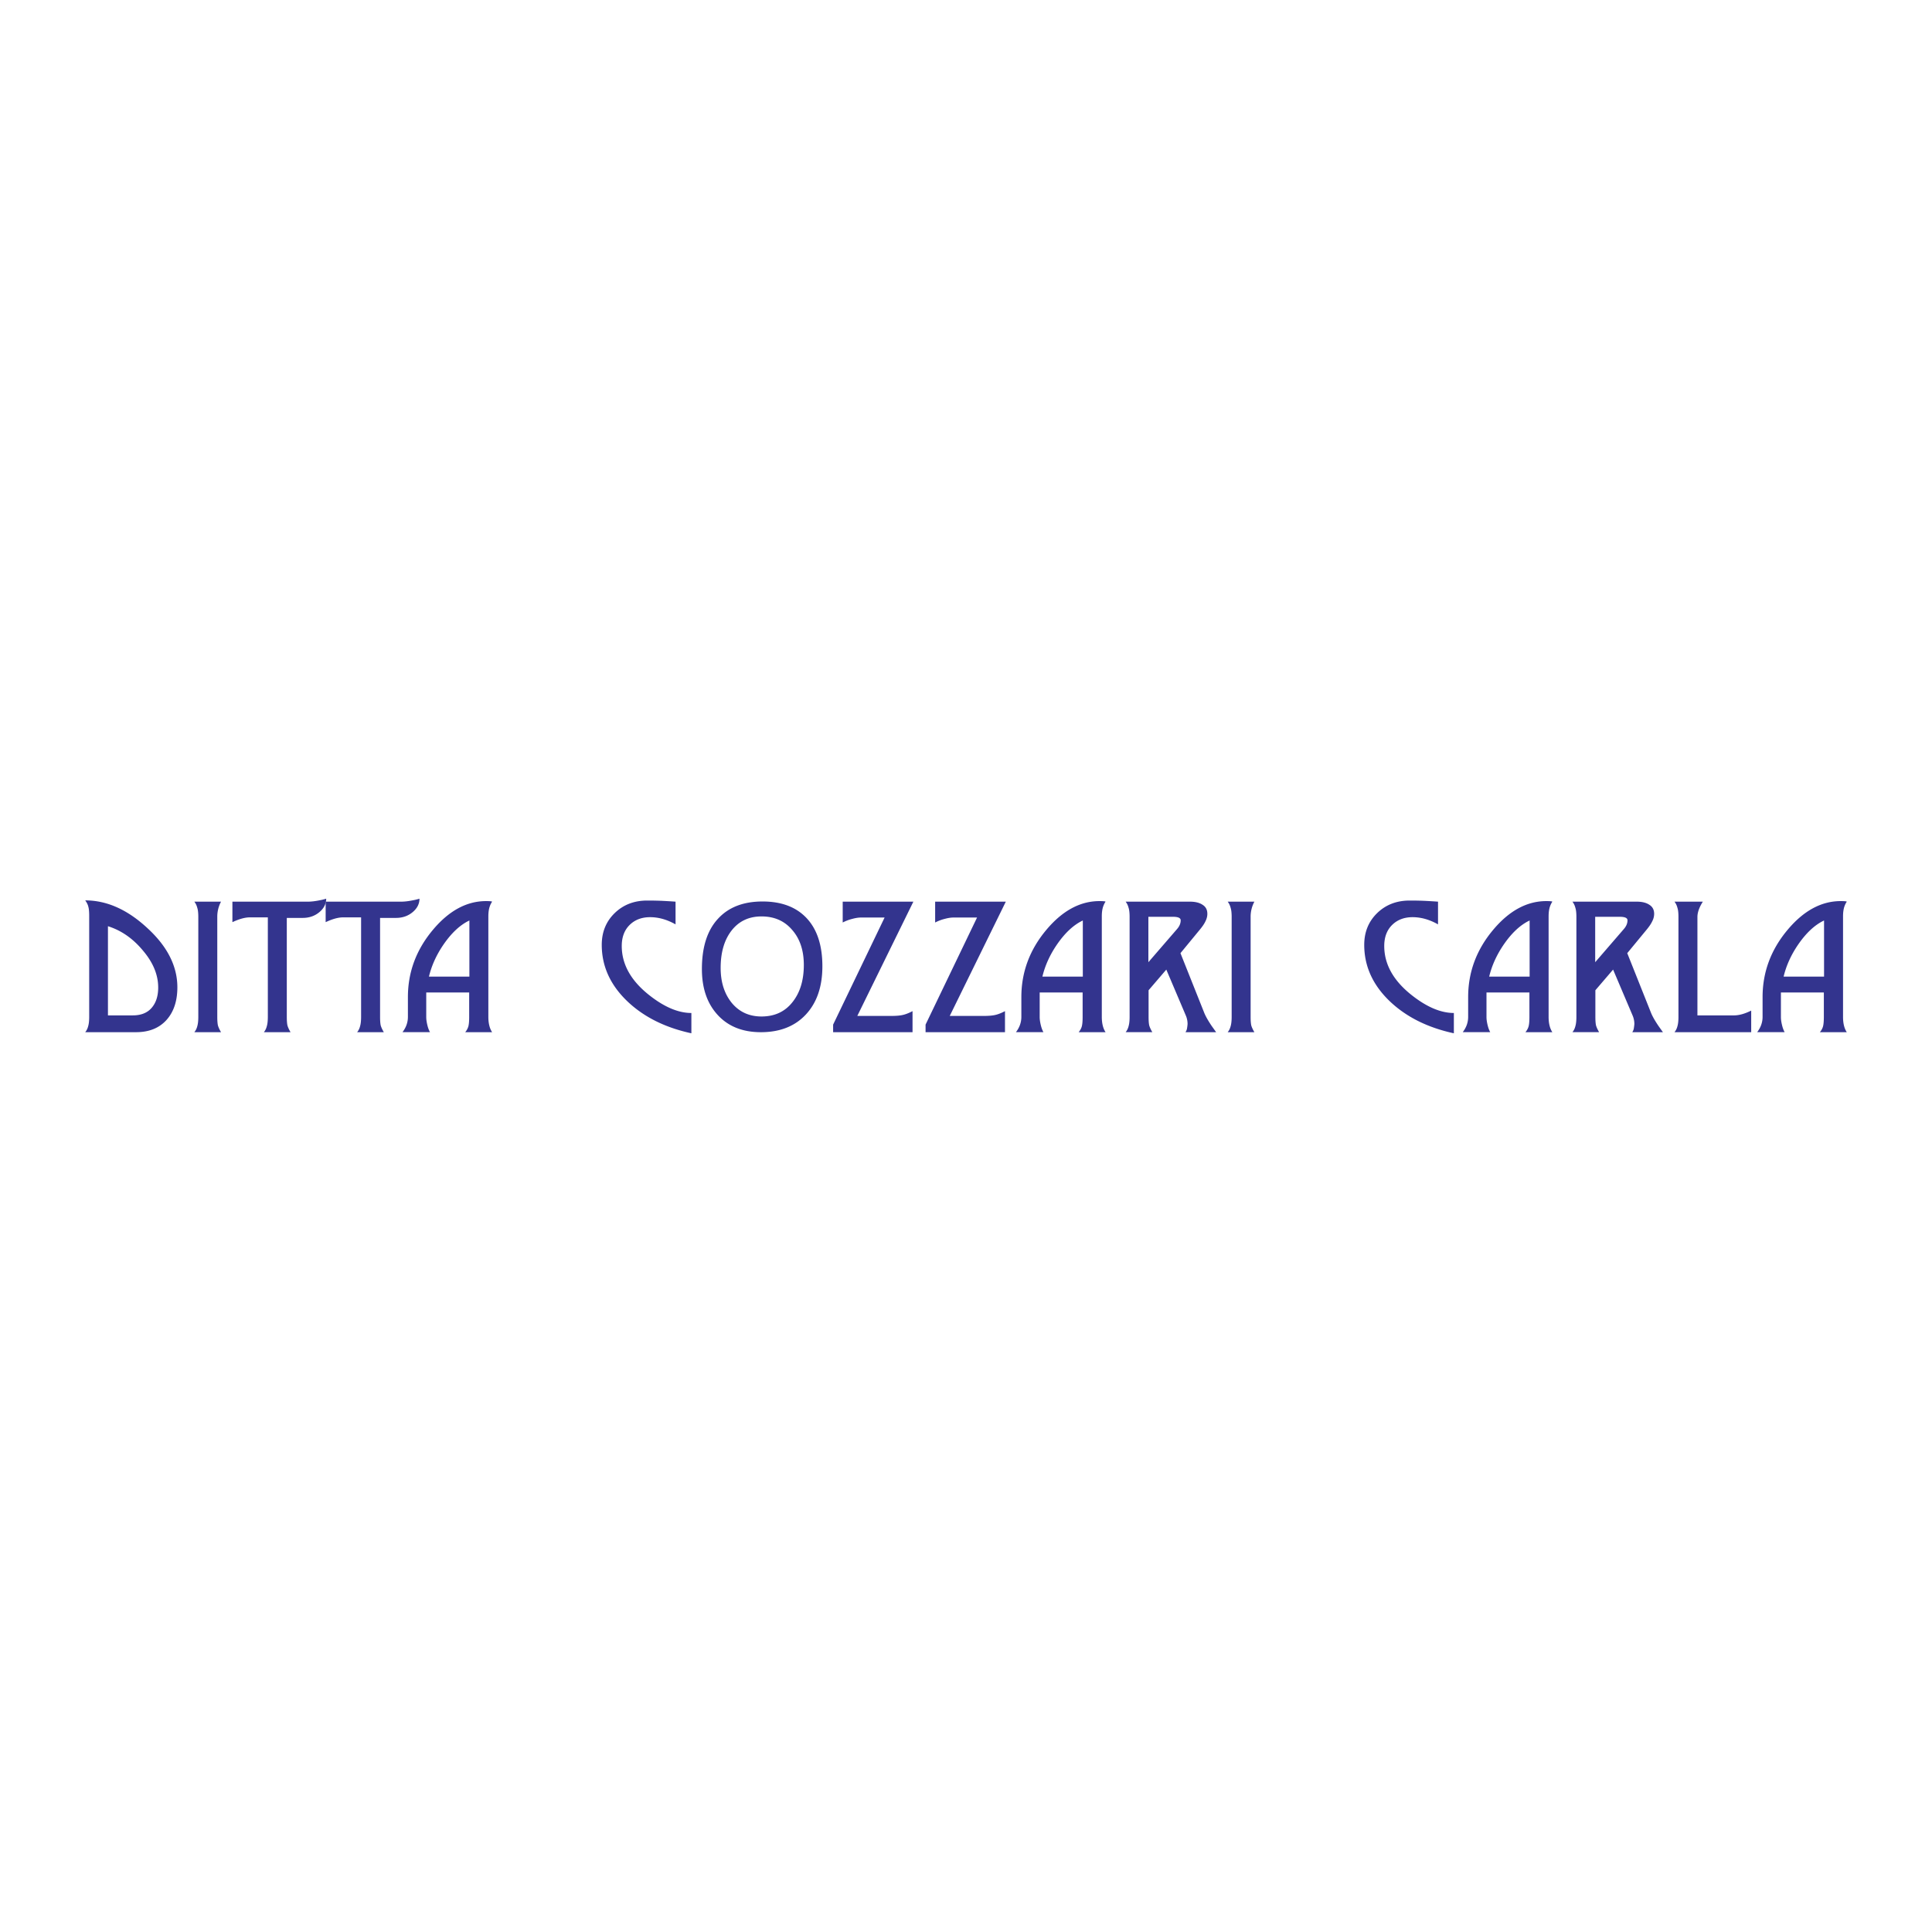 <svg xmlns="http://www.w3.org/2000/svg" width="2500" height="2500" viewBox="0 0 192.756 192.756"><g fill-rule="evenodd" clip-rule="evenodd"><path fill="#fff" d="M0 0h192.756v192.756H0V0z"/><path d="M17.696 98.506c0 1.375-.368 2.468-1.103 3.278-.734.799-1.74 1.197-3.015 1.197H8.504c.139-.172.236-.368.291-.59.07-.232.104-.546.104-.938V91.396c0-.43-.027-.736-.083-.92-.042-.197-.146-.412-.312-.645 2.149 0 4.215.921 6.197 2.763 1.997 1.829 2.995 3.799 2.995 5.912zm-1.913.018c0-1.266-.506-2.493-1.519-3.684-.998-1.204-2.163-2.014-3.494-2.432v8.897h2.475c.817 0 1.442-.246 1.872-.737.444-.503.666-1.184.666-2.044zM22.052 102.981H19.39c.139-.172.236-.368.291-.59.07-.232.104-.546.104-.938v-9.965c0-.405-.034-.712-.104-.921a1.668 1.668 0 0 0-.291-.608h2.662a3.2 3.2 0 0 0-.374 1.529v9.965c0 .368.021.65.062.847.056.196.16.424.312.681zM32.544 89.664c0 .516-.229.965-.686 1.345-.458.381-1.012.571-1.664.571h-1.58v9.873c0 .368.021.65.062.847.056.196.16.424.312.682h-2.661c.139-.172.235-.368.291-.59.07-.232.104-.546.104-.938v-9.929h-1.788c-.485 0-1.067.16-1.747.479v-2.045h7.528c.346 0 .755-.049 1.227-.147.151-.025.352-.074.602-.148z" fill="#33348e"/><path d="M41.851 89.664c0 .516-.229.965-.687 1.345-.457.381-1.011.571-1.664.571h-1.58v9.873c0 .368.021.65.062.847.056.196.16.424.312.682h-2.662c.139-.172.235-.368.291-.59.069-.232.104-.546.104-.938v-9.929h-1.789c-.485 0-1.068.16-1.747.479v-2.045h7.528c.346 0 .755-.049 1.227-.147.154-.025.355-.074.605-.148zM49.098 102.981h-2.683a1.59 1.59 0 0 0 .312-.571c.056-.208.083-.527.083-.957v-2.432h-4.284v2.45c0 .221.035.479.104.772.069.296.159.541.271.737h-2.745c.36-.467.541-.977.541-1.528V99.48c0-2.48.825-4.709 2.475-6.686 1.608-1.928 3.383-2.892 5.324-2.892.194 0 .347.006.457.018.042 0 .09.013.146.037a2.019 2.019 0 0 0-.23.463c-.098.27-.146.607-.146 1.012v10.021c.001.638.125 1.148.375 1.528zm-2.267-5.543v-5.6c-.915.43-1.774 1.228-2.579 2.395-.707 1.031-1.192 2.1-1.456 3.205h4.035zM68.979 103.092c-2.606-.564-4.728-1.62-6.363-3.168-1.719-1.633-2.579-3.518-2.579-5.655 0-1.277.43-2.333 1.29-3.168.86-.835 1.941-1.253 3.244-1.253.638 0 1.185.013 1.643.037.458.025.853.049 1.186.074v2.266c-.846-.479-1.691-.718-2.538-.718-.846 0-1.532.264-2.059.792-.513.516-.77 1.209-.77 2.082 0 1.793.88 3.401 2.641 4.825 1.539 1.24 2.974 1.86 4.305 1.86v2.026zM82.049 96.406c0 2.025-.548 3.628-1.643 4.807-1.095 1.179-2.592 1.769-4.492 1.769-1.816 0-3.251-.571-4.304-1.713-1.054-1.143-1.581-2.671-1.581-4.587 0-2.173.526-3.837 1.581-4.991 1.053-1.167 2.543-1.75 4.471-1.75 1.899 0 3.369.559 4.409 1.676 1.039 1.117 1.559 2.713 1.559 4.789zm-1.851-.13c0-1.448-.388-2.615-1.165-3.499-.762-.896-1.781-1.345-3.057-1.345-1.262 0-2.26.473-2.994 1.419-.721.933-1.082 2.173-1.082 3.72 0 1.412.368 2.573 1.103 3.481.749.908 1.74 1.363 2.974 1.363 1.303 0 2.329-.473 3.078-1.418.762-.945 1.143-2.185 1.143-3.721zM91.127 89.959l-5.594 11.401h3.369c.485 0 .867-.03 1.144-.092.291-.062.624-.19.998-.387v2.1h-7.923v-.755l5.136-10.684h-2.35c-.25 0-.534.043-.853.129a4.244 4.244 0 0 0-.977.368v-2.081h7.05v.001zM100.35 89.959l-5.594 11.401h3.369c.484 0 .867-.03 1.145-.092.291-.062.623-.19.998-.387v2.1h-7.924v-.755l5.137-10.684h-2.35c-.25 0-.534.043-.853.129a4.25 4.25 0 0 0-.978.368v-2.081h7.05v.001zM110.301 102.981h-2.682c.152-.185.256-.375.311-.571.057-.208.084-.527.084-.957v-2.432h-4.285v2.45c0 .221.035.479.105.772.068.296.158.541.27.737h-2.744c.359-.467.541-.977.541-1.528V99.48c0-2.48.824-4.709 2.475-6.686 1.607-1.928 3.383-2.892 5.322-2.892.195 0 .348.006.457.018a.37.37 0 0 1 .146.037 2.002 2.002 0 0 0-.229.461c-.098.27-.145.607-.145 1.012v10.021c.001.64.124 1.15.374 1.53zm-2.268-5.543v-5.6c-.914.43-1.773 1.228-2.578 2.395-.707 1.031-1.191 2.1-1.455 3.205h4.033zM121.334 102.981h-3.057a.992.992 0 0 0 .166-.461 4.34 4.34 0 0 0 .041-.35c0-.307-.062-.602-.188-.884l-1.934-4.55-1.768 2.062v2.653c0 .368.02.65.062.847.055.196.16.424.312.682h-2.662c.139-.172.236-.368.291-.59.068-.232.104-.546.104-.938v-9.965c0-.405-.035-.712-.104-.921a1.668 1.668 0 0 0-.291-.608h6.404c.541 0 .963.104 1.27.313.318.196.477.497.477.902 0 .246-.062.491-.186.737-.111.246-.307.534-.584.866l-1.912 2.321 2.371 5.95c.139.344.381.773.727 1.289.113.16.266.375.461.645zm-3.537-11.162c0-.233-.256-.35-.768-.35h-2.455V96l2.85-3.297c.25-.282.373-.577.373-.884zM125.15 102.981h-2.662c.139-.172.234-.368.291-.59.068-.232.104-.546.104-.938v-9.965c0-.405-.035-.712-.104-.921a1.7 1.7 0 0 0-.291-.608h2.662a3.19 3.19 0 0 0-.375 1.529v9.965c0 .368.021.65.062.847.056.196.161.424.313.681zM145.051 103.092c-2.605-.564-4.727-1.62-6.363-3.168-1.719-1.633-2.578-3.518-2.578-5.655 0-1.277.43-2.333 1.289-3.168s1.941-1.253 3.244-1.253c.639 0 1.186.013 1.643.037.459.025.854.049 1.186.074v2.266c-.846-.479-1.691-.718-2.537-.718s-1.531.264-2.059.792c-.512.516-.77 1.209-.77 2.082 0 1.793.881 3.401 2.641 4.825 1.539 1.24 2.975 1.86 4.305 1.86v2.026h-.001zM154.877 102.981h-2.682c.152-.185.256-.375.311-.571.057-.208.084-.527.084-.957v-2.432h-4.283v2.45c0 .221.035.479.104.772.07.296.16.541.27.737h-2.744c.361-.467.541-.977.541-1.528V99.48c0-2.48.824-4.709 2.475-6.686 1.607-1.928 3.383-2.892 5.324-2.892.193 0 .346.006.457.018.041 0 .09.013.145.037a2.177 2.177 0 0 0-.229.461c-.098.27-.145.607-.145 1.012v10.021c-.001.64.124 1.15.372 1.53zm-2.266-5.543v-5.6c-.916.43-1.775 1.228-2.58 2.395-.705 1.031-1.191 2.1-1.455 3.205h4.035zM165.91 102.981h-3.057a.992.992 0 0 0 .166-.461 4.34 4.34 0 0 0 .041-.35c0-.307-.062-.602-.188-.884l-1.934-4.55-1.768 2.062v2.653c0 .368.021.65.062.847.057.196.16.424.312.682h-2.662c.139-.172.236-.368.291-.59.07-.232.104-.546.104-.938v-9.965c0-.405-.033-.712-.104-.921a1.668 1.668 0 0 0-.291-.608h6.406c.539 0 .963.104 1.268.313.318.196.479.497.479.902a1.6 1.6 0 0 1-.188.737c-.111.246-.305.534-.582.866l-1.914 2.321 2.371 5.95c.139.344.381.773.729 1.289.111.16.266.375.459.645zm-3.535-11.162c0-.233-.256-.35-.77-.35h-2.453V96L162 92.703c.25-.282.375-.577.375-.884zM174.717 102.981h-7.652c.139-.172.236-.368.291-.59.07-.232.104-.546.104-.938v-9.965c0-.405-.033-.712-.104-.921a1.668 1.668 0 0 0-.291-.608h2.828c-.359.564-.541 1.074-.541 1.529v9.818h3.641c.512 0 1.088-.16 1.725-.479v2.154h-.001zM184.252 102.981h-2.682c.152-.185.256-.375.311-.571.057-.208.084-.527.084-.957v-2.432h-4.283v2.45c0 .221.033.479.104.772.068.296.16.541.27.737h-2.744c.359-.467.541-.977.541-1.528V99.48c0-2.48.824-4.709 2.475-6.686 1.607-1.928 3.383-2.892 5.322-2.892.195 0 .348.006.459.018.041 0 .09.013.145.037a2.086 2.086 0 0 0-.229.461c-.098.27-.145.607-.145 1.012v10.021c-.001.64.122 1.15.372 1.53zm-2.266-5.543v-5.6c-.916.43-1.775 1.228-2.58 2.395-.707 1.031-1.191 2.1-1.455 3.205h4.035z" fill="#33348e"/></g></svg>